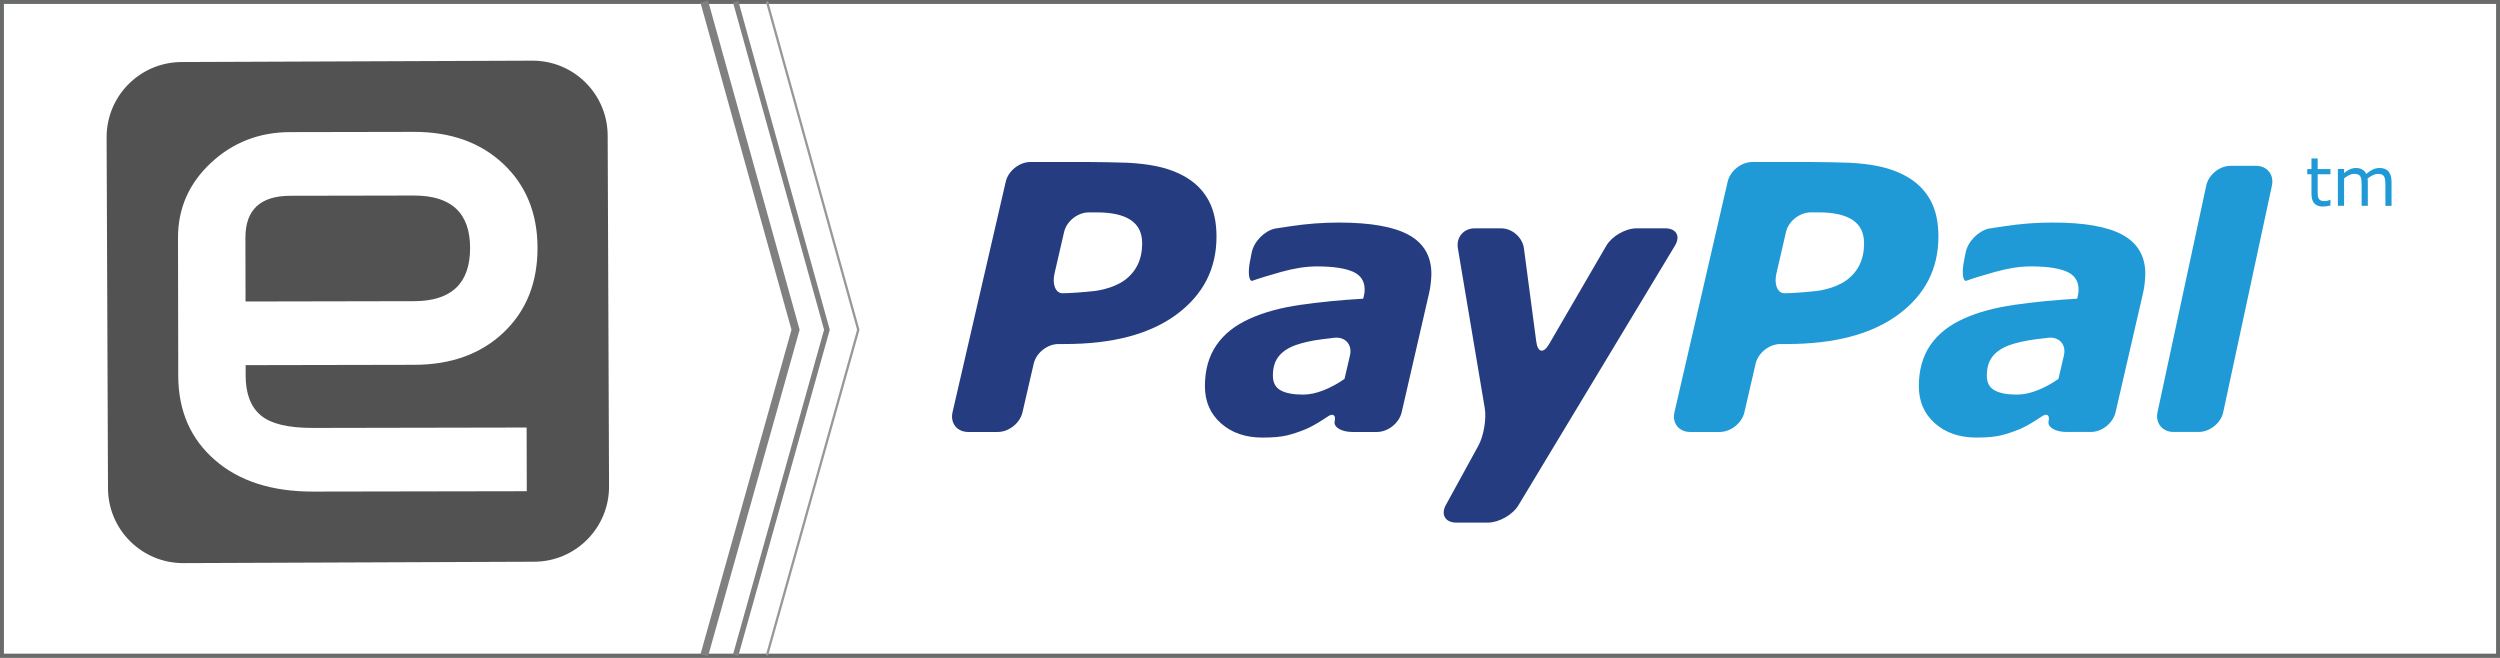 <?xml version="1.0" encoding="utf-8"?>
<!-- Generator: Adobe Illustrator 16.0.0, SVG Export Plug-In . SVG Version: 6.00 Build 0)  -->
<!DOCTYPE svg PUBLIC "-//W3C//DTD SVG 1.1//EN" "http://www.w3.org/Graphics/SVG/1.1/DTD/svg11.dtd">
<svg version="1.1" id="Layer_1" xmlns="http://www.w3.org/2000/svg" xmlns:xlink="http://www.w3.org/1999/xlink" x="0px" y="0px"
	 width="159.497px" height="41.952px" viewBox="0 0 159.497 41.952" enable-background="new 0 0 159.497 41.952"
	 xml:space="preserve">
<rect x="0" y="0" width="159.497" height="41.952" fill="#333333" stroke="none"/>
<g>
	<rect x="0.125" y="0.125" fill="#FFFFFF" width="159.247" height="41.702"/>
	<g>
		<rect x="0.125" y="0.125" fill="#FFFFFF" width="159.247" height="41.702"/>
		<path fill="#696A6A" d="M159.497,41.952H0V0h159.497V41.952z M0.25,41.702h158.997V0.25H0.25V41.702z"/>
	</g>
	<g display="none" opacity="0.75">
		<g>
			<defs>
				<rect id="SVGID_1_" x="44.666" y="0.092" width="6.074" height="41.769"/>
			</defs>
			<clipPath id="SVGID_2_" display="inline">
				<use xlink:href="#SVGID_1_"  display="none" overflow="visible"/>
			</clipPath>
			
				<polyline display="inline" clip-path="url(#SVGID_2_)" fill="none" stroke="#696A6A" stroke-width="0.25" stroke-miterlimit="10" points="
				44.785,0.125 50.609,21.058 44.785,41.827 			"/>
		</g>
	</g>
	<g display="none" opacity="0.5">
		<g display="inline">
			<defs>
				<rect id="SVGID_3_" x="45.666" y="0.092" width="6.074" height="41.769"/>
			</defs>
			<clipPath id="SVGID_4_">
				<use xlink:href="#SVGID_3_"  overflow="visible"/>
			</clipPath>
			<polyline clip-path="url(#SVGID_4_)" fill="none" stroke="#696A6A" stroke-width="0.25" stroke-miterlimit="10" points="
				45.785,0.125 51.609,21.058 45.785,41.827 			"/>
		</g>
	</g>
	<g display="none" opacity="0.25">
		<g display="inline">
			<defs>
				<rect id="SVGID_5_" x="46.666" y="0.092" width="6.074" height="41.769"/>
			</defs>
			<clipPath id="SVGID_6_">
				<use xlink:href="#SVGID_5_"  overflow="visible"/>
			</clipPath>
			<polyline clip-path="url(#SVGID_6_)" fill="none" stroke="#696A6A" stroke-width="0.25" stroke-miterlimit="10" points="
				46.785,0.125 52.609,21.058 46.785,41.827 			"/>
		</g>
	</g>
	<g>
		<g>
			<polygon fill="#808080" points="45.172,41.875 44.69,41.74 50.496,21.037 44.69,0.172 45.172,0.037 51.015,21.037 50.996,21.104 
							"/>
		</g>
		<g>
			<polygon fill="#808080" points="47.101,41.854 46.764,41.761 52.575,21.037 46.764,0.151 47.101,0.058 52.938,21.037 			"/>
		</g>
		<g>
			<polygon fill="#989898" points="49.005,41.828 48.861,41.787 54.68,21.037 48.861,0.125 49.005,0.084 54.835,21.037 
				54.83,21.058 			"/>
		</g>
	</g>
	<path fill="#253D80" d="M77.611,15.1c0,2.052-0.85,3.705-2.551,4.964c-1.701,1.256-4.078,1.885-7.133,1.885h-0.4
		c-0.709,0-1.42,0.563-1.578,1.254l-0.715,3.1c-0.158,0.691-0.869,1.256-1.578,1.256H61.77c-0.709,0-1.158-0.564-1-1.256
		l3.396-14.712c0.158-0.69,0.869-1.256,1.578-1.256h3.613c0.707,0,1.867,0.022,2.576,0.048c0,0,0.82,0.029,1.656,0.184
		c0.838,0.154,1.561,0.42,2.17,0.799c0.602,0.377,1.061,0.869,1.377,1.475S77.611,14.198,77.611,15.1 M72.869,15.528
		c0-0.672-0.244-1.168-0.73-1.492s-1.209-0.486-2.166-0.486h-0.508c-0.709,0-1.42,0.564-1.578,1.255l-0.611,2.649
		c-0.158,0.689,0.07,1.255,0.51,1.255s1.375-0.066,2.08-0.147c0,0,1.121-0.128,1.875-0.68
		C72.492,17.331,72.869,16.546,72.869,15.528"/>
	<path fill="#253D80" d="M85.151,26.87c0.088-0.379-0.102-0.519-0.418-0.312L84.362,26.8c-0.371,0.24-0.715,0.43-1.031,0.57
		c-0.432,0.178-0.836,0.313-1.215,0.406c-0.379,0.094-0.904,0.141-1.574,0.141c-1.083,0-1.963-0.305-2.645-0.91
		c-0.684-0.606-1.025-1.396-1.025-2.368c0-1.027,0.242-1.897,0.729-2.612c0.484-0.714,1.205-1.283,2.16-1.708
		c0.895-0.401,1.959-0.69,3.196-0.868c1.236-0.179,2.574-0.31,4.016-0.395c0.008-0.046,0.025-0.121,0.051-0.227
		c0.025-0.104,0.039-0.221,0.039-0.353c0-0.547-0.256-0.931-0.764-1.149c-0.51-0.221-1.27-0.33-2.279-0.33
		c-0.686,0-1.443,0.115-2.271,0.347s-1.452,0.424-1.868,0.577c-0.211,0-0.27-0.567-0.131-1.262l0.109-0.551
		c0.139-0.695,0.809-1.381,1.489-1.525l1.02-0.154c1.018-0.154,2.033-0.23,3.043-0.23c2.035,0,3.529,0.266,4.482,0.797
		c0.951,0.532,1.428,1.357,1.428,2.477c0,0.154-0.014,0.354-0.041,0.602c-0.027,0.246-0.062,0.463-0.109,0.647l-1.746,7.581
		c-0.16,0.691-0.869,1.256-1.578,1.256H86.28C85.571,27.558,85.063,27.249,85.151,26.87 M86.125,22.682
		c0.162-0.69-0.285-1.201-0.99-1.134c0,0-0.158,0.015-0.811,0.099c-0.65,0.085-1.205,0.208-1.662,0.37
		c-0.473,0.17-0.834,0.409-1.082,0.718c-0.248,0.308-0.371,0.718-0.371,1.226c0,0.447,0.164,0.762,0.494,0.942
		c0.33,0.183,0.809,0.272,1.438,0.272c0.408,0,0.85-0.094,1.318-0.282s0.908-0.429,1.32-0.722L86.125,22.682z"/>
	<path fill="#253D80" d="M96.872,32.239c-0.365,0.607-1.246,1.103-1.955,1.103h-2.002c-0.709,0-1.01-0.508-0.668-1.13l2.072-3.779
		c0.34-0.621,0.523-1.701,0.406-2.399L93.01,15.838c-0.117-0.698,0.367-1.271,1.076-1.271h1.682c0.707,0,1.363,0.576,1.457,1.277
		l0.787,5.951c0.092,0.702,0.459,0.775,0.816,0.164l3.65-6.279c0.357-0.611,1.227-1.113,1.936-1.113h1.824
		c0.709,0,0.99,0.496,0.623,1.104L96.872,32.239z"/>
	<path fill="#209AD6" d="M123.668,15.1c0,2.052-0.85,3.705-2.551,4.964c-1.699,1.256-4.078,1.885-7.131,1.885h-0.402
		c-0.707,0-1.418,0.563-1.578,1.254l-0.715,3.1c-0.158,0.691-0.869,1.256-1.578,1.256h-1.887c-0.709,0-1.158-0.564-0.998-1.256
		l3.395-14.712c0.158-0.69,0.869-1.256,1.578-1.256h3.613c0.709,0,1.869,0.022,2.576,0.048c0,0,0.82,0.029,1.658,0.184
		c0.836,0.154,1.559,0.42,2.17,0.799c0.602,0.377,1.059,0.869,1.377,1.475C123.512,13.444,123.668,14.198,123.668,15.1
		 M118.926,15.528c0-0.672-0.242-1.168-0.729-1.492c-0.488-0.324-1.211-0.486-2.168-0.486h-0.508c-0.709,0-1.418,0.564-1.578,1.255
		l-0.611,2.649c-0.158,0.689,0.07,1.255,0.51,1.255s1.375-0.066,2.08-0.147c0,0,1.123-0.128,1.875-0.68
		C118.549,17.331,118.926,16.546,118.926,15.528"/>
	<path fill="#209AD6" d="M130.698,26.87c0.088-0.379-0.1-0.519-0.418-0.312l-0.369,0.241c-0.371,0.24-0.715,0.43-1.031,0.57
		c-0.432,0.178-0.838,0.313-1.217,0.406c-0.377,0.094-0.902,0.141-1.574,0.141c-1.08,0-1.961-0.305-2.645-0.91
		c-0.684-0.606-1.025-1.396-1.025-2.368c0-1.027,0.244-1.897,0.729-2.612c0.486-0.714,1.205-1.283,2.16-1.708
		c0.895-0.401,1.959-0.69,3.197-0.868c1.236-0.179,2.574-0.31,4.014-0.395c0.01-0.046,0.027-0.121,0.053-0.227
		c0.025-0.104,0.037-0.221,0.037-0.353c0-0.547-0.254-0.931-0.764-1.149c-0.508-0.221-1.268-0.33-2.277-0.33
		c-0.686,0-1.443,0.115-2.271,0.347c-0.83,0.231-1.453,0.424-1.869,0.577c-0.209,0-0.268-0.567-0.129-1.262l0.109-0.551
		c0.139-0.695,0.809-1.381,1.488-1.525l1.02-0.154c1.018-0.154,2.031-0.23,3.041-0.23c2.035,0,3.531,0.266,4.482,0.797
		c0.951,0.532,1.43,1.357,1.43,2.477c0,0.154-0.016,0.354-0.041,0.602c-0.027,0.246-0.064,0.463-0.109,0.647l-1.748,7.581
		c-0.158,0.691-0.869,1.256-1.576,1.256h-1.566C131.118,27.558,130.61,27.249,130.698,26.87 M131.674,22.682
		c0.16-0.69-0.285-1.201-0.99-1.134c0,0-0.16,0.015-0.811,0.099c-0.652,0.085-1.205,0.208-1.664,0.37
		c-0.471,0.17-0.832,0.409-1.08,0.718c-0.248,0.308-0.371,0.718-0.371,1.226c0,0.447,0.162,0.762,0.494,0.942
		c0.328,0.183,0.807,0.272,1.436,0.272c0.41,0,0.85-0.094,1.32-0.282c0.467-0.188,0.908-0.429,1.318-0.722L131.674,22.682z"/>
	<path fill="#209AD6" d="M143.93,10.578c0.707,0,1.166,0.567,1.016,1.261l-3.107,14.459c-0.15,0.692-0.852,1.26-1.561,1.26h-1.613
		c-0.709,0-1.166-0.567-1.018-1.26l3.109-14.459c0.148-0.693,0.85-1.261,1.559-1.261H143.93z"/>
	<path fill="#209AD6" d="M148.68,13.11c-0.076,0.02-0.156,0.035-0.244,0.048s-0.164,0.021-0.234,0.021
		c-0.238,0-0.42-0.065-0.545-0.195c-0.125-0.127-0.188-0.334-0.188-0.618v-1.248h-0.268v-0.332h0.268v-0.674h0.395v0.674h0.816
		v0.332h-0.816v1.069c0,0.123,0.002,0.22,0.01,0.289c0.006,0.068,0.023,0.133,0.059,0.193c0.031,0.057,0.072,0.098,0.127,0.123
		c0.053,0.025,0.135,0.039,0.246,0.039c0.064,0,0.131-0.01,0.201-0.029c0.07-0.019,0.121-0.033,0.152-0.047h0.021V13.11z"/>
	<path fill="#209AD6" d="M152.581,13.132h-0.395v-1.336c0-0.102-0.006-0.198-0.014-0.293c-0.01-0.094-0.029-0.168-0.059-0.225
		c-0.031-0.061-0.078-0.105-0.139-0.136c-0.061-0.031-0.146-0.047-0.26-0.047c-0.111,0-0.221,0.028-0.334,0.083
		c-0.109,0.056-0.221,0.126-0.332,0.211c0.006,0.033,0.01,0.07,0.012,0.111c0.004,0.045,0.004,0.086,0.004,0.129v1.502h-0.395
		v-1.336c0-0.104-0.004-0.203-0.014-0.295c-0.01-0.095-0.029-0.168-0.057-0.225c-0.033-0.061-0.078-0.105-0.141-0.135
		c-0.059-0.031-0.145-0.046-0.26-0.046c-0.107,0-0.215,0.026-0.324,0.079c-0.107,0.054-0.217,0.121-0.324,0.205v1.752h-0.395v-2.348
		h0.395v0.262c0.123-0.103,0.246-0.183,0.367-0.24c0.125-0.057,0.254-0.085,0.395-0.085c0.158,0,0.293,0.032,0.404,0.1
		s0.195,0.161,0.248,0.279c0.162-0.134,0.307-0.231,0.439-0.291c0.131-0.06,0.271-0.088,0.422-0.088c0.256,0,0.447,0.077,0.57,0.233
		s0.184,0.375,0.184,0.654V13.132z"/>
	<g>
		<g>
			<defs>
				<path id="SVGID_7_" d="M33.992,3.884L11.613,3.928c-2.65,0.004-4.791,2.155-4.785,4.804L6.871,31.11
					c0.004,2.647,2.154,4.791,4.803,4.785l22.379-0.043c2.648-0.006,4.791-2.156,4.785-4.804L38.795,8.67
					C38.791,6.024,36.645,3.884,34,3.884C33.996,3.884,33.994,3.884,33.992,3.884"/>
			</defs>
			<clipPath id="SVGID_8_">
				<use xlink:href="#SVGID_7_"  overflow="visible"/>
			</clipPath>
			
				<rect x="6.79" y="3.853" transform="matrix(-1 0.002 -0.002 -1 45.702 39.742)" clip-path="url(#SVGID_8_)" fill="#515251" width="32.084" height="32.078"/>
		</g>
		<path fill="#FFFFFF" d="M34.293,15.807c0.004,2.229-0.717,4.03-2.164,5.403s-3.35,2.062-5.705,2.065l-10.752,0.021v0.668
			c0.002,1.148,0.322,1.992,0.961,2.531c0.639,0.543,1.754,0.811,3.348,0.807l13.617-0.026l0.01,4.063l-13.619,0.024
			c-2.645,0.005-4.74-0.667-6.287-2.021c-1.549-1.35-2.326-3.139-2.33-5.37l-0.016-8.791c-0.004-1.879,0.693-3.474,2.094-4.783
			c1.398-1.308,3.084-1.965,5.062-1.969l7.885-0.015c2.355-0.004,4.262,0.676,5.713,2.043S34.289,13.607,34.293,15.807
			 M29.992,15.814c-0.004-2.229-1.199-3.343-3.588-3.339L18.52,12.49c-1.912,0.005-2.867,0.898-2.863,2.683l0.008,4.062
			l10.752-0.021C28.805,19.21,29.996,18.075,29.992,15.814"/>
	</g>
</g>
</svg>
